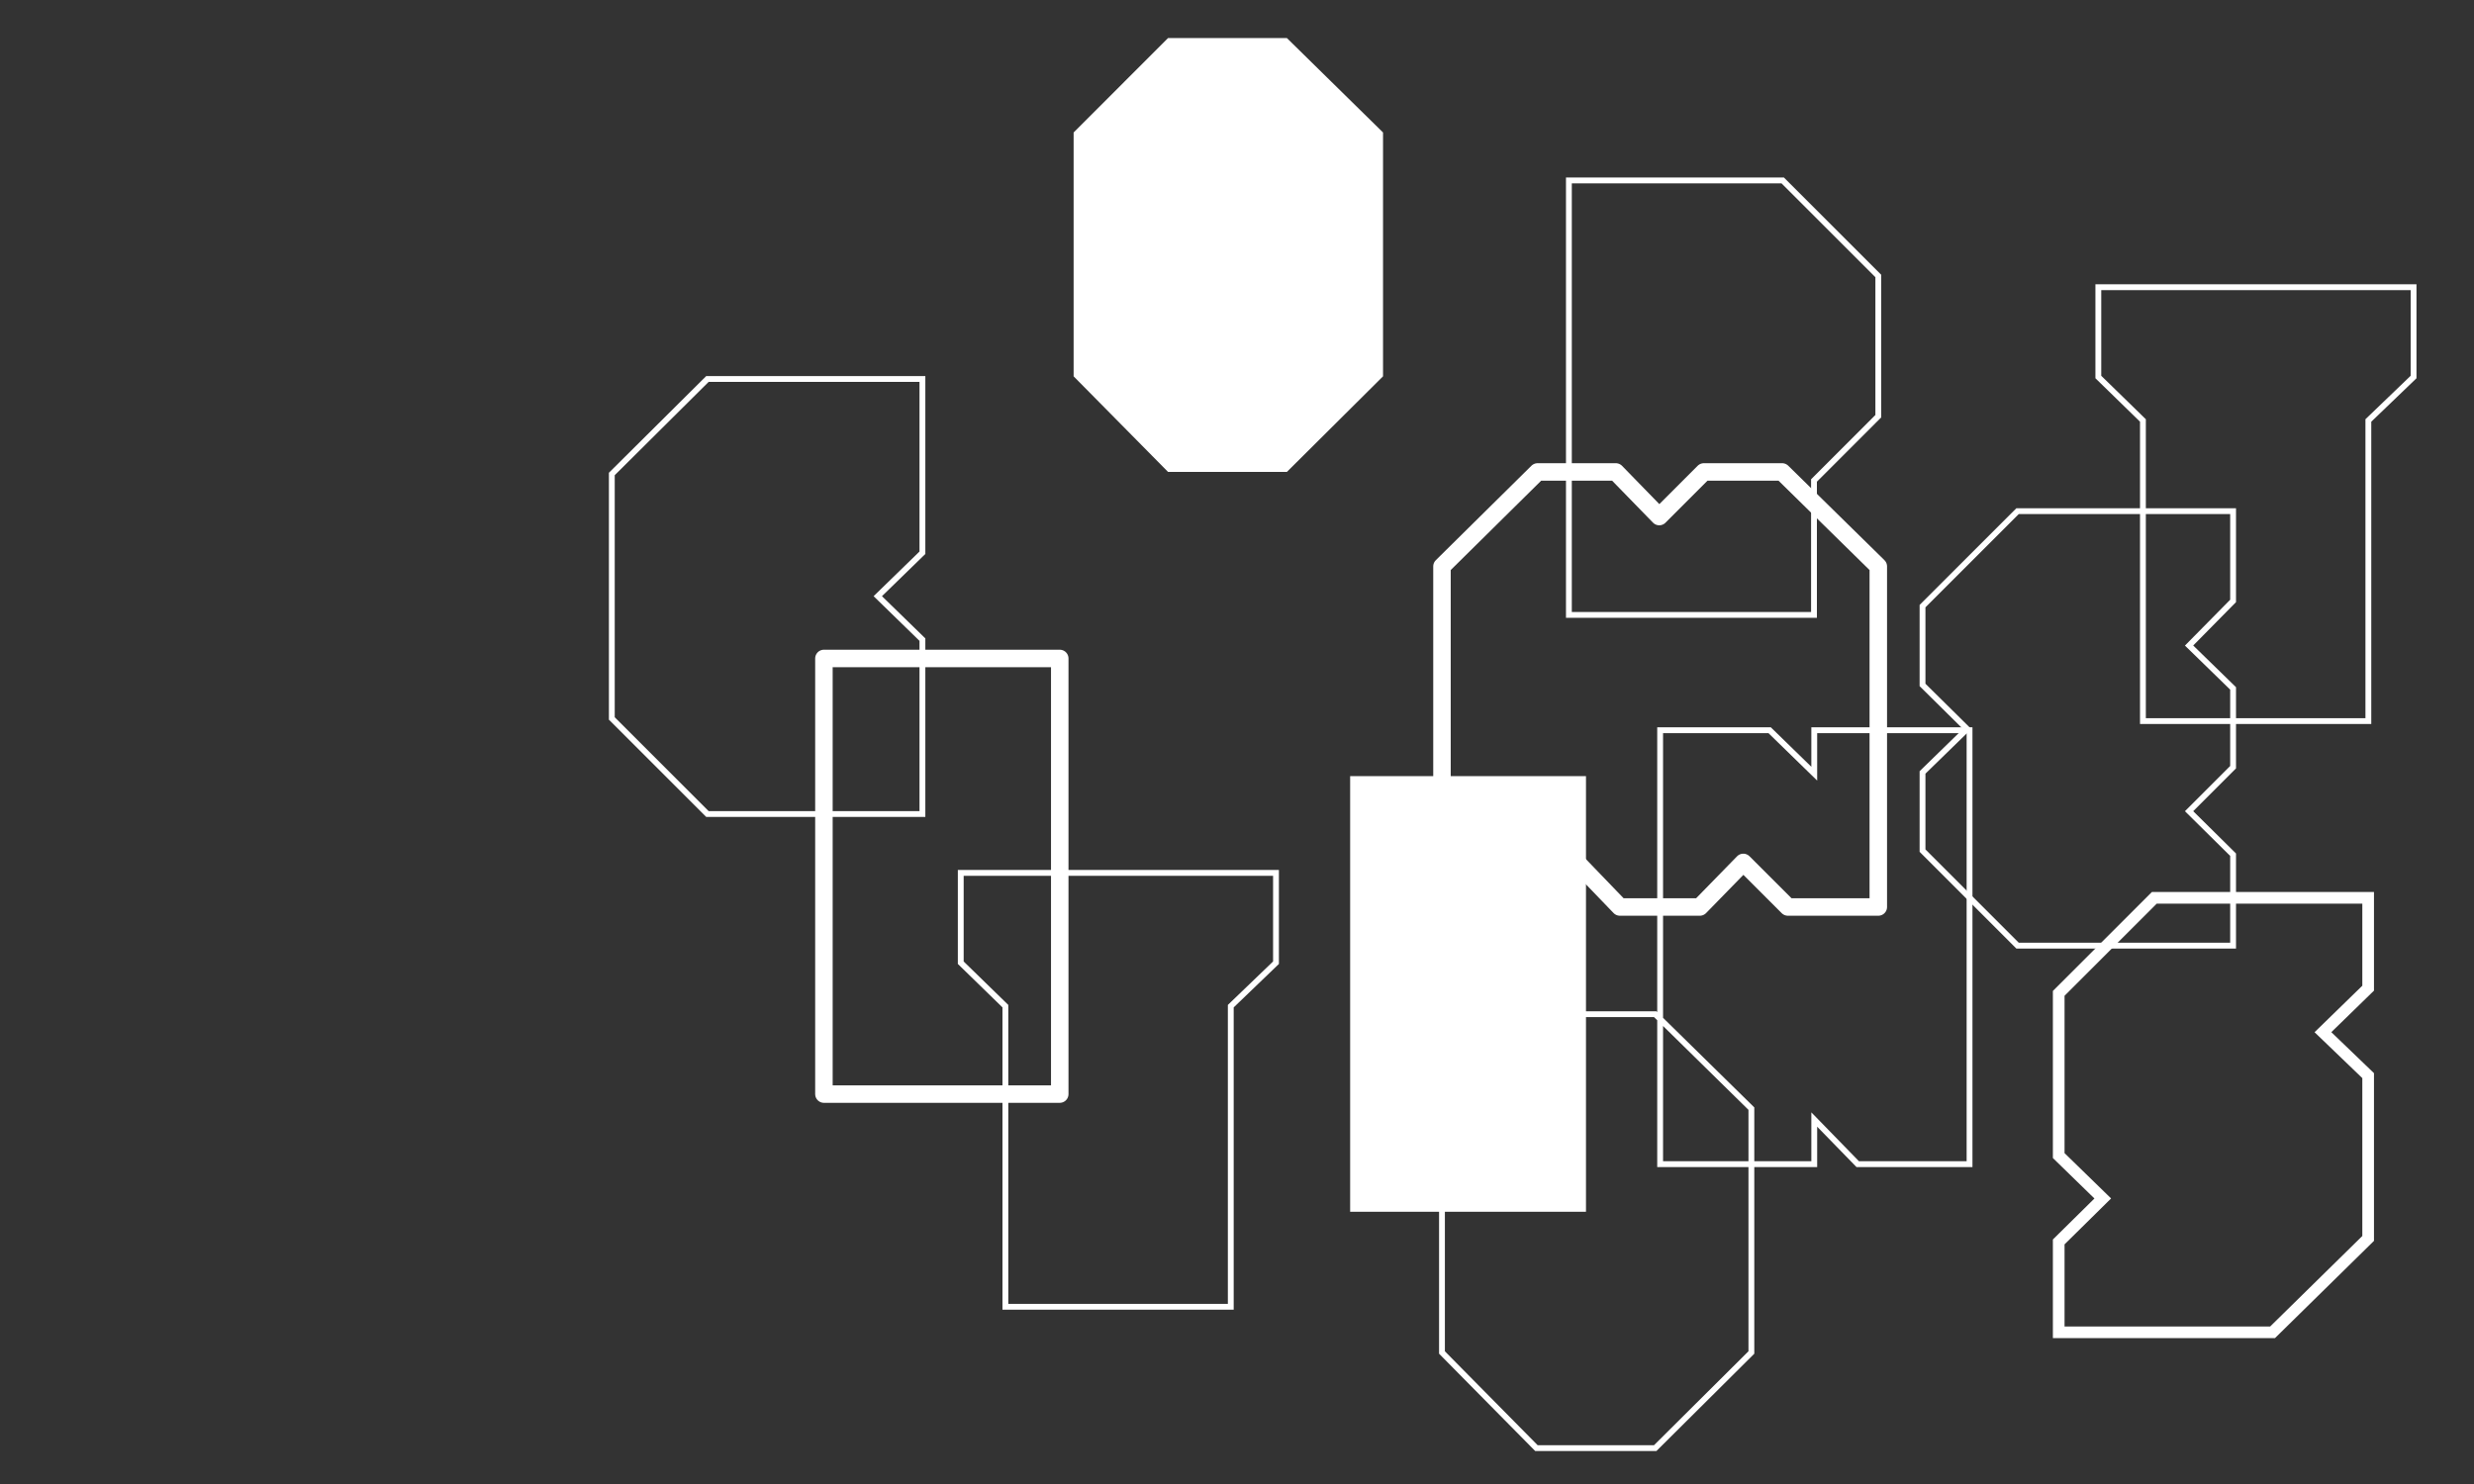 <svg xmlns="http://www.w3.org/2000/svg" xmlns:xlink="http://www.w3.org/1999/xlink" xmlns:serif="http://www.serif.com/" width="100%" height="100%" viewBox="0 0 1000 600" xml:space="preserve" style="fill-rule:evenodd;clip-rule:evenodd;"><rect x="0" y="0" width="1000" height="600" fill="#333333" stroke="none"/>    <g transform="matrix(1.414,0,0,1.414,-95.898,-120.657)">        <g transform="matrix(8.333,0,0,8.333,6242.89,6250.5)">            <path d="M-720.05,-723.586L-716.77,-726.846L-709.395,-726.846L-709.395,-720.883L-710.926,-719.393L-709.395,-717.902L-709.395,-711.918L-716.77,-711.918L-720.05,-715.197L-720.05,-723.586Z" style="fill:none;fill-rule:nonzero;stroke:white;stroke-width:0.2px;"></path>        </g>        <g transform="matrix(8.333,0,0,8.333,6242.89,6250.5)">            <path d="M-696.893,-723.656L-700.968,-723.656L-704.208,-726.937L-704.208,-735.304L-700.968,-738.545L-696.893,-738.545L-693.594,-735.304L-693.594,-726.937L-696.893,-723.656Z" style="fill:white;fill-rule:nonzero;"></path>        </g>        <g transform="matrix(8.333,0,0,8.333,6242.89,6250.5)">            <path d="M-682.588,-723.656L-679.904,-723.656L-676.604,-720.415L-676.604,-708.728L-679.705,-708.728L-681.235,-710.257L-682.727,-708.728L-685.469,-708.728L-686.941,-710.257L-688.431,-708.728L-691.572,-708.728L-691.572,-720.415L-688.292,-723.656L-685.609,-723.656L-684.118,-722.125L-682.588,-723.656Z" style="fill:none;fill-rule:nonzero;stroke:white;stroke-width:0.6px;stroke-linejoin:round;stroke-miterlimit:10;"></path>        </g>        <g transform="matrix(8.333,0,0,8.333,6242.89,6250.5)">            <path d="M-687.218,-733.659L-679.883,-733.659L-676.604,-730.38L-676.604,-725.569L-678.81,-723.363L-678.81,-718.75L-687.218,-718.75L-687.218,-733.659ZM-675.087,-716.348L-675.087,-719.051L-671.827,-722.31L-664.433,-722.31L-664.433,-719.23L-665.943,-717.699L-664.433,-716.228L-664.433,-713.525L-665.943,-712.015L-664.433,-710.522L-664.433,-707.402L-671.827,-707.402L-675.087,-710.662L-675.087,-713.345L-673.557,-714.836L-675.087,-716.348ZM-667.526,-725.422L-669.056,-726.913L-669.056,-729.995L-658.242,-729.995L-658.242,-726.913L-659.793,-725.422L-659.793,-715.106L-667.526,-715.106L-667.526,-725.422Z" style="fill:none;fill-rule:nonzero;stroke:white;stroke-width:0.2px;"></path>        </g>        <g transform="matrix(8.333,0,0,8.333,6242.89,6250.5)">            <rect x="-712.774" y="-717.256" width="8.09" height="14.948" style="fill:none;stroke:white;stroke-width:0.6px;stroke-linejoin:round;stroke-miterlimit:10;"></rect>        </g>        <g transform="matrix(8.333,0,0,8.333,6242.89,6250.5)">            <path d="M-706.549,-705.325L-708.08,-706.816L-708.08,-709.898L-697.266,-709.898L-697.266,-706.816L-698.817,-705.325L-698.817,-695.009L-706.549,-695.009L-706.549,-705.325Z" style="fill:none;fill-rule:nonzero;stroke:white;stroke-width:0.2px;"></path>        </g>        <g transform="matrix(8.333,0,0,8.333,6242.89,6250.5)">            <rect x="-694.722" y="-713.218" width="8.09" height="14.948" style="fill:white;"></rect>        </g>        <g transform="matrix(8.333,0,0,8.333,6242.89,6250.5)">            <path d="M-684.257,-690.16L-688.332,-690.16L-691.572,-693.441L-691.572,-701.809L-688.332,-705.049L-684.257,-705.049L-680.958,-701.809L-680.958,-693.441L-684.257,-690.16ZM-677.31,-699.904L-678.801,-701.435L-678.801,-699.904L-684.088,-699.904L-684.088,-714.793L-680.331,-714.793L-678.801,-713.302L-678.801,-714.793L-673.474,-714.793L-673.474,-699.904L-677.31,-699.904Z" style="fill:none;fill-rule:nonzero;stroke:white;stroke-width:0.2px;"></path>        </g>        <g transform="matrix(8.333,0,0,8.333,6242.89,6250.5)">            <path d="M-659.8,-697.355L-663.079,-694.134L-670.415,-694.134L-670.415,-697.235L-668.904,-698.726L-670.415,-700.198L-670.415,-705.764L-667.135,-709.043L-659.8,-709.043L-659.8,-705.942L-661.351,-704.432L-659.8,-702.941L-659.8,-697.355Z" style="fill:none;fill-rule:nonzero;stroke:white;stroke-width:0.4px;"></path>        </g>    </g></svg>